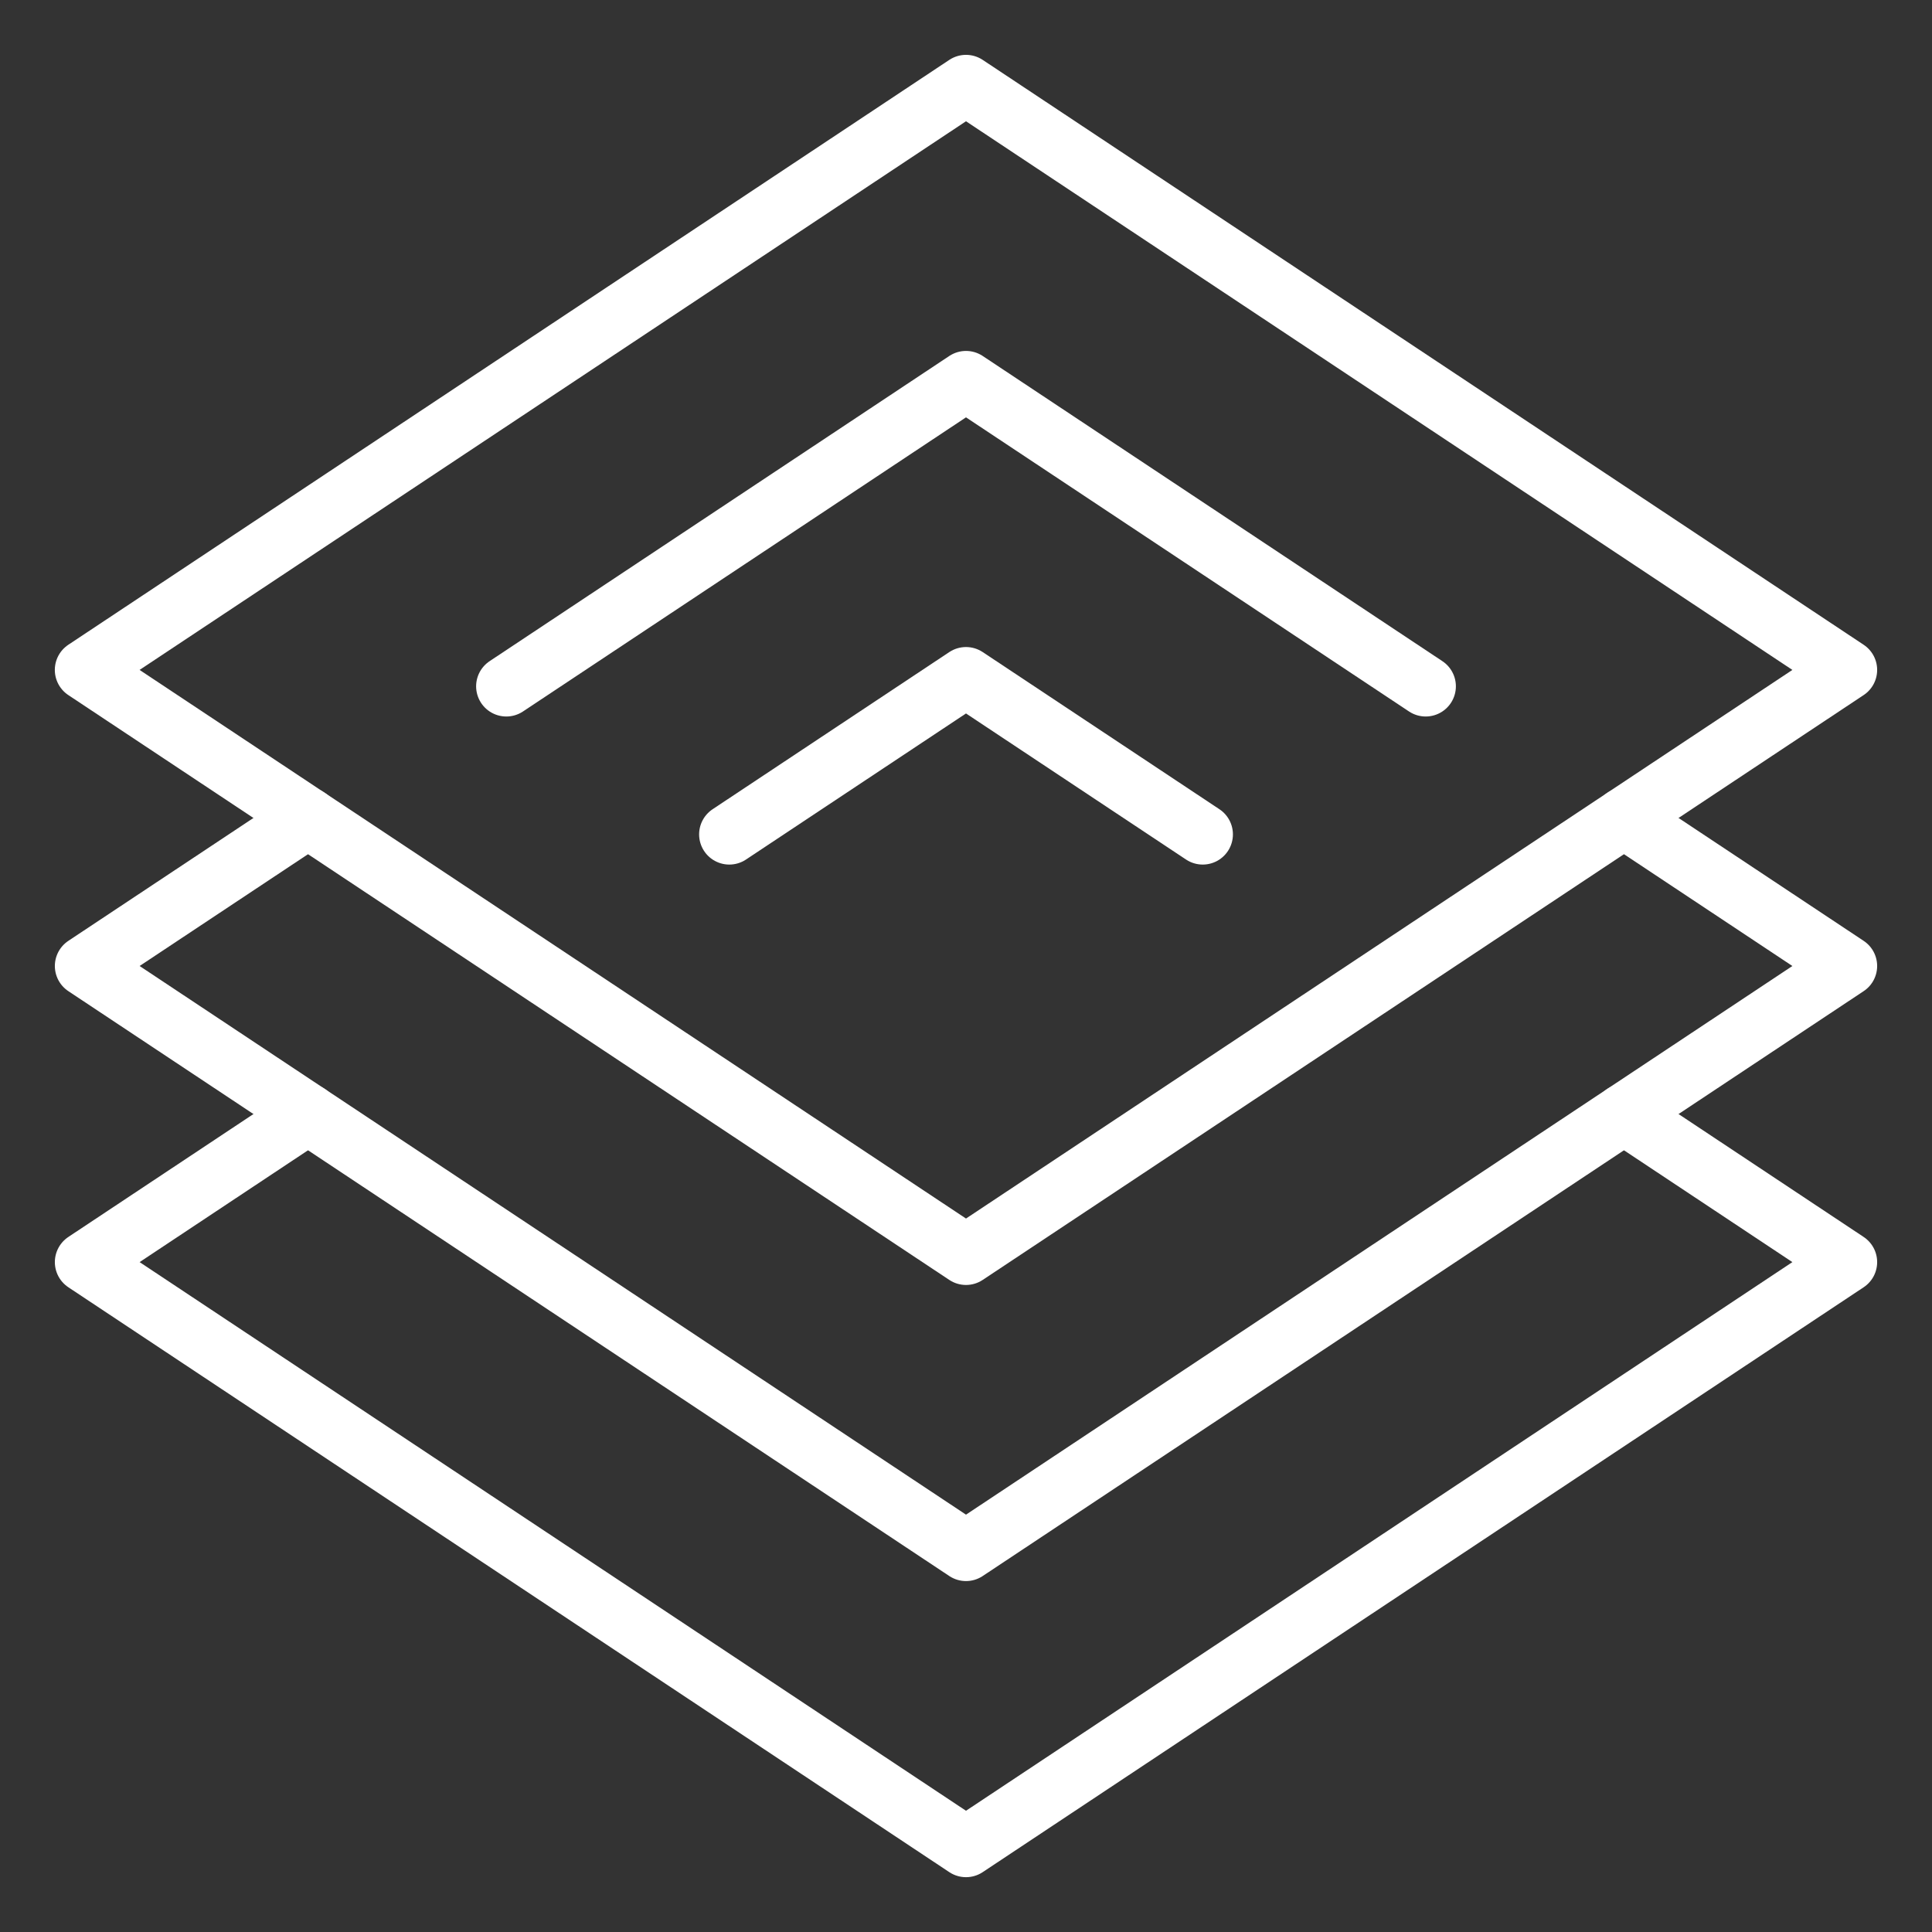<?xml version="1.0" encoding="UTF-8"?> <svg xmlns="http://www.w3.org/2000/svg" width="64" height="64" viewBox="0 0 64 64" fill="none"><rect x="0" y="0" width="64" height="64" fill="#333333" stroke="none"/><g clip-path="url(#clip0_4424_33)"><path d="M61.183 22.192L32 41.566L2.816 22.192L32 2.817L61.183 22.192Z" stroke="white" stroke-width="2" stroke-miterlimit="10" stroke-linecap="round" stroke-linejoin="round"></path><path d="M47.228 22.735L32 12.625L16.772 22.735" stroke="white" stroke-width="2" stroke-miterlimit="10" stroke-linecap="round" stroke-linejoin="round"></path><path d="M10.204 27.096L2.817 32L32 51.375L61.183 32L53.796 27.096" stroke="white" stroke-width="2" stroke-miterlimit="10" stroke-linecap="round" stroke-linejoin="round"></path><path d="M39.842 27.64L32 22.434L24.159 27.64" stroke="white" stroke-width="2" stroke-miterlimit="10" stroke-linecap="round" stroke-linejoin="round"></path><path d="M10.204 36.904L2.817 41.809L32 61.184L61.183 41.809L53.796 36.904" stroke="white" stroke-width="2" stroke-miterlimit="10" stroke-linecap="round" stroke-linejoin="round"></path></g><defs><clipPath id="clip0_4424_33"><rect width="62" height="62" fill="white" transform="translate(1 1)"></rect></clipPath></defs></svg> 